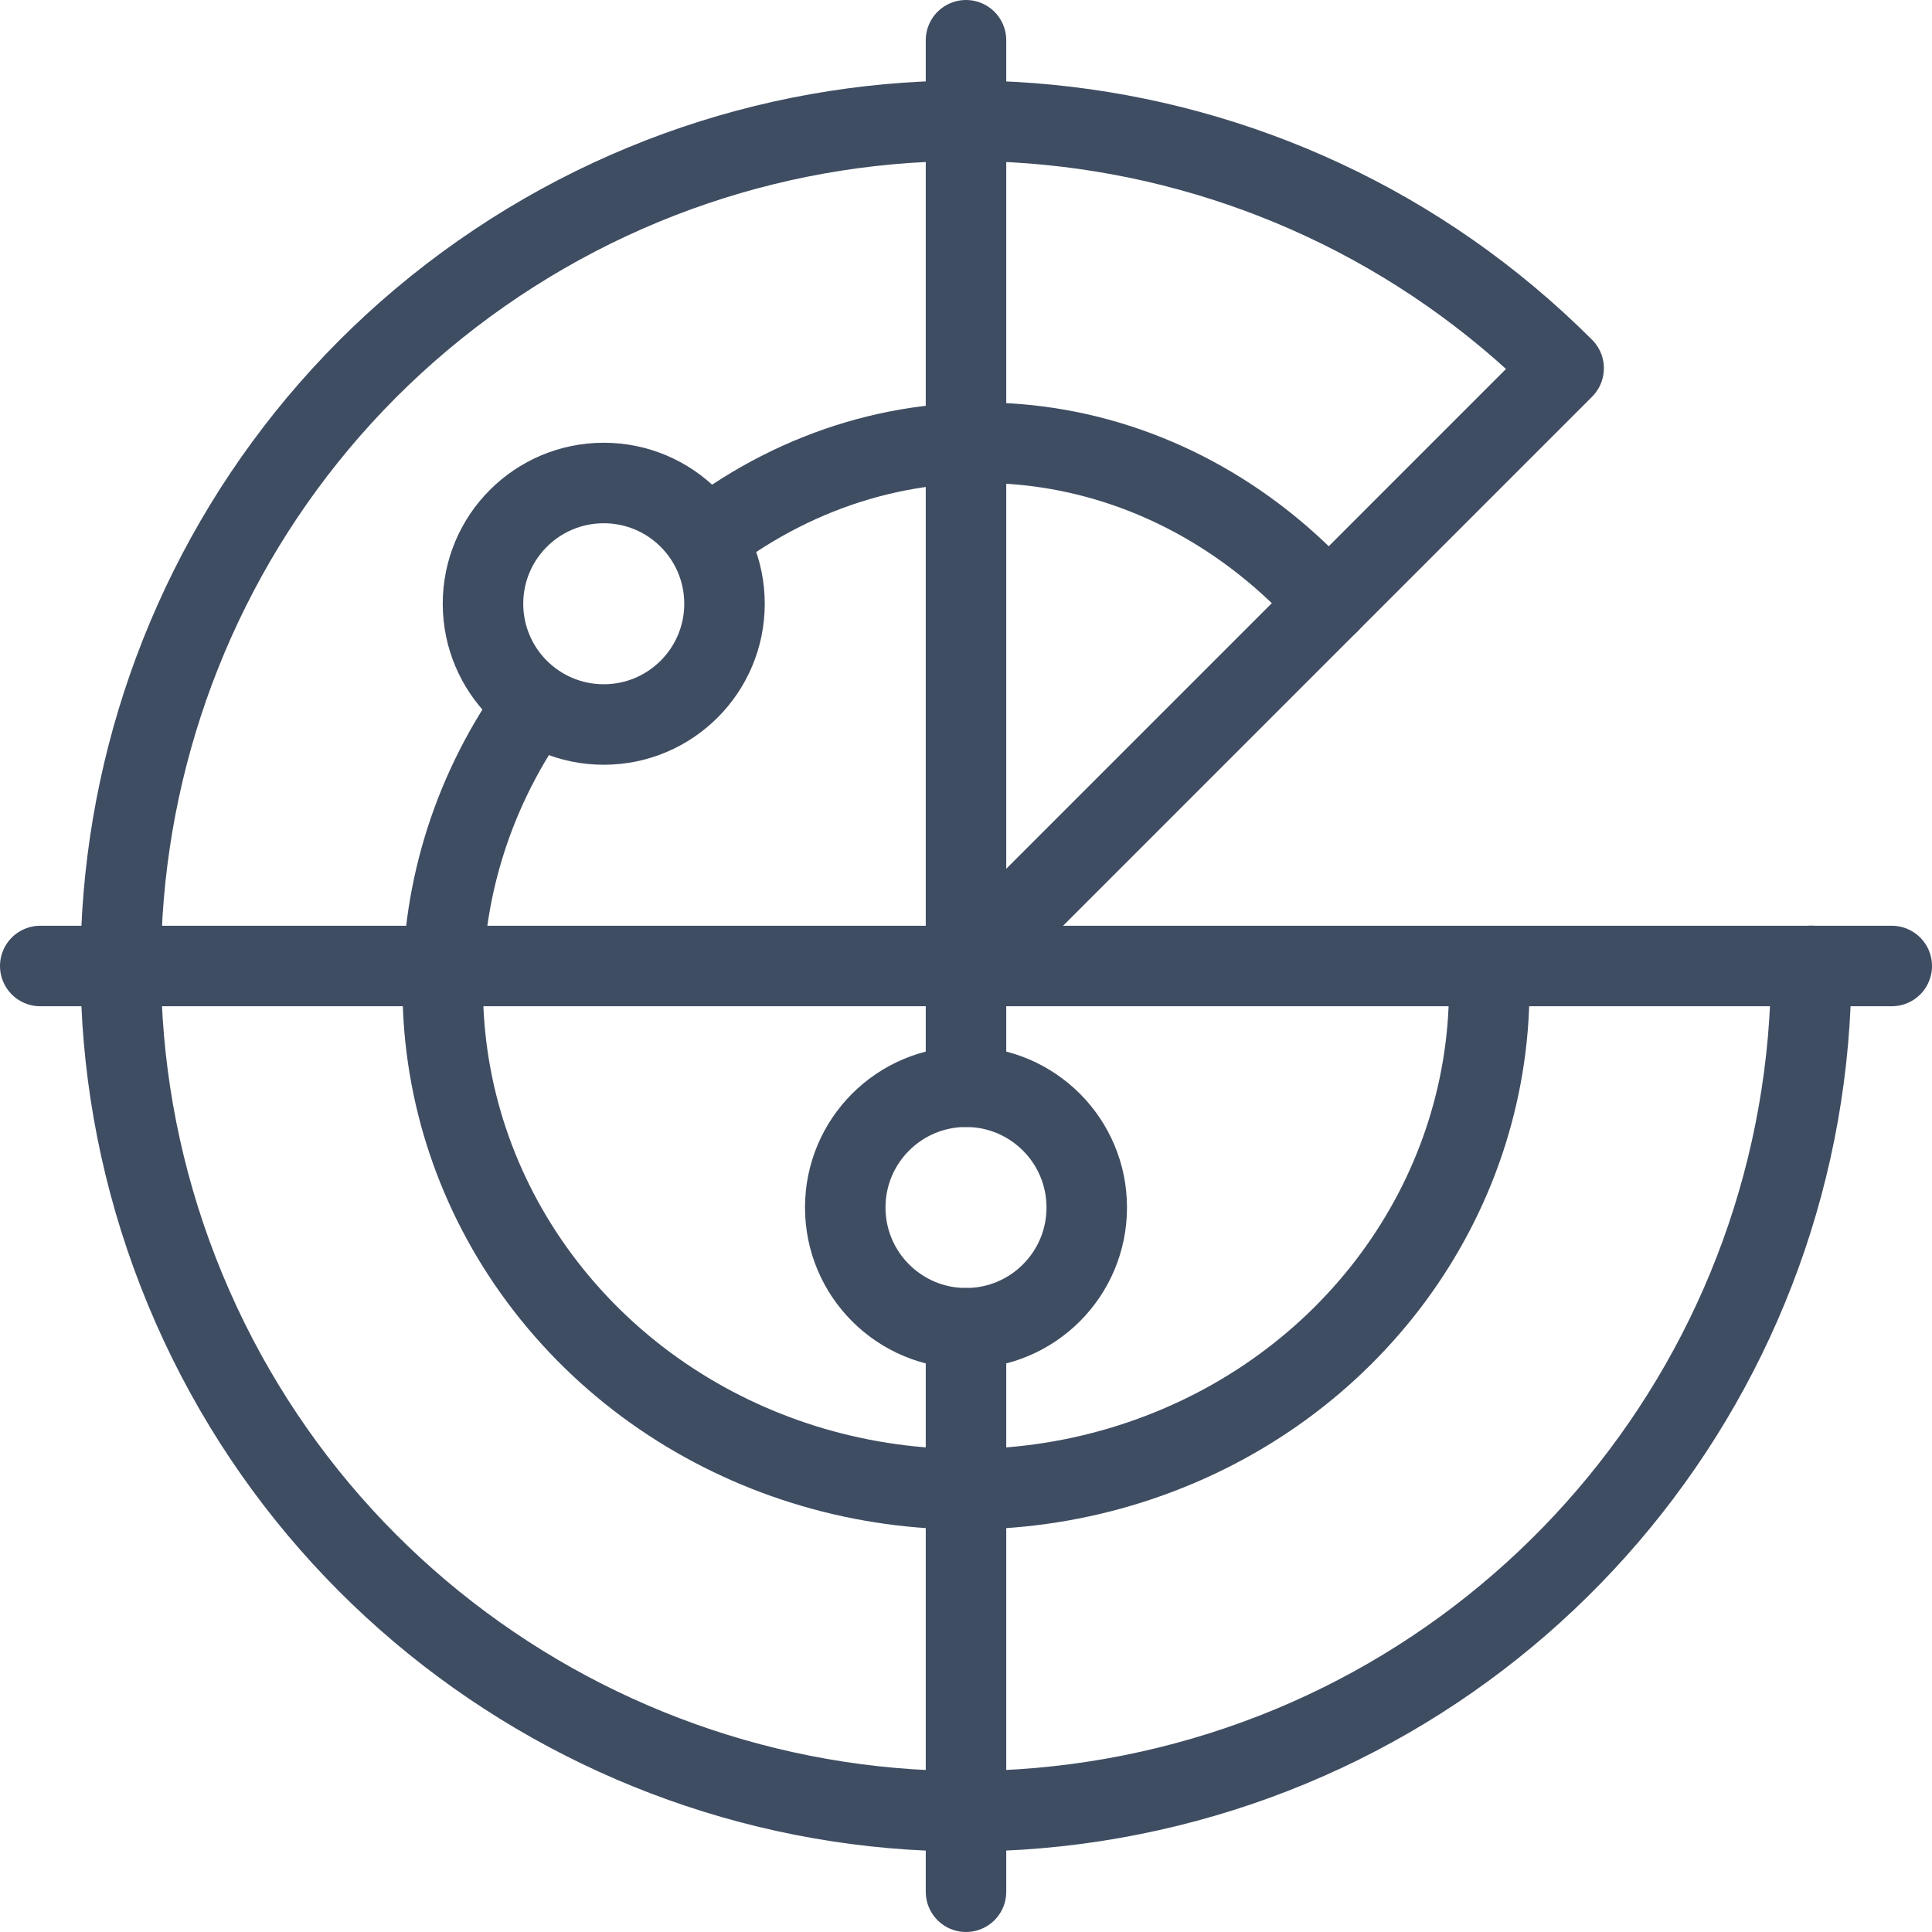 <svg width="48" height="48" viewBox="0 0 48 48" fill="none" xmlns="http://www.w3.org/2000/svg">
<path d="M24 1V27" stroke="#3F4D62" stroke-width="2" stroke-linecap="round" stroke-linejoin="round"/>
<path d="M47 24H1" stroke="#3F4D62" stroke-width="2" stroke-linecap="round" stroke-linejoin="round"/>
<path d="M18 13.04C22.8 9.71 29.01 10.522 33 15" stroke="#3F4D62" stroke-width="2" stroke-linecap="round" stroke-linejoin="round"/>
<path d="M37 24.543C36.998 29.825 33.523 34.531 28.326 36.289C23.13 38.047 17.342 36.473 13.882 32.362C10.422 28.251 10.042 22.496 12.934 18" stroke="#3F4D62" stroke-width="2" stroke-linecap="round" stroke-linejoin="round"/>
<path d="M24.001 23.997L38.848 9.149C31.764 2.066 20.662 0.974 12.333 6.54C4.004 12.107 0.767 22.782 4.601 32.037C8.436 41.292 18.275 46.55 28.1 44.594C37.925 42.639 45.001 34.015 45 23.997" stroke="#3F4D62" stroke-width="2" stroke-linecap="round" stroke-linejoin="round"/>
<path fill-rule="evenodd" clip-rule="evenodd" d="M24 33C25.657 33 27 31.657 27 30C27 28.343 25.657 27 24 27C22.343 27 21 28.343 21 30C21 31.657 22.343 33 24 33Z" stroke="#3F4D62" stroke-width="2" stroke-linecap="round" stroke-linejoin="round"/>
<path fill-rule="evenodd" clip-rule="evenodd" d="M15 18C16.657 18 18 16.657 18 15C18 13.343 16.657 12 15 12C13.343 12 12 13.343 12 15C12 16.657 13.343 18 15 18Z" stroke="#3F4D62" stroke-width="2" stroke-linecap="round" stroke-linejoin="round"/>
<path d="M24 33V47" stroke="#3F4D62" stroke-width="2" stroke-linecap="round" stroke-linejoin="round"/>
</svg>

